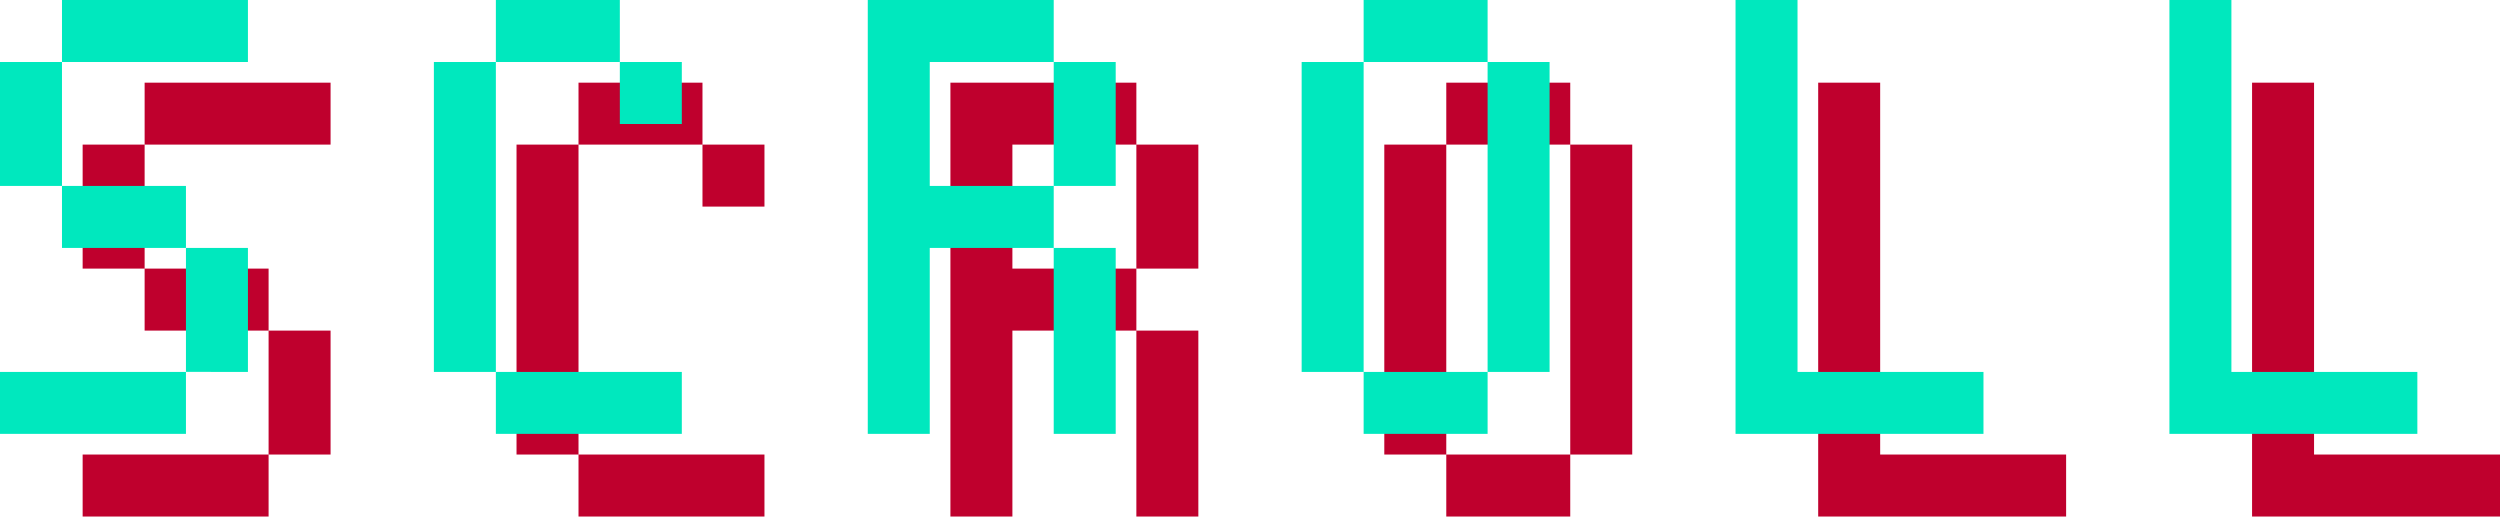 <svg xmlns="http://www.w3.org/2000/svg" width="60.5" height="12.5" viewBox="0 0 60.5 12.5">
  <g id="グループ_534" data-name="グループ 534" transform="translate(-690 -677.5)">
    <path id="パス_1586" data-name="パス 1586" d="M-30,0V-1.5h4.5V0Zm4.5-1.5v-3H-24v3Zm0-3h-3V-6h3Zm-3-1.5H-30V-9h1.5ZM-24-9h-4.5v-1.5H-24Zm10.5,9H-18V-1.5h4.5ZM-18-1.5h-1.5V-9H-18ZM-15-9h1.5v1.5H-15Zm0,0h-3v-1.5h3ZM-3-4.5V0H-4.5V-4.5Zm-4.5,0V0H-9V-10.5h4.5V-9H-3v3H-4.5v1.5Zm0-1.5h3V-9h-3ZM6,0H3V-1.5H6ZM6-1.5V-9H7.5v7.5Zm-3,0H1.5V-9H3ZM6-9H3v-1.5H6ZM18,0H12V-10.5h1.5v9H18ZM28.5,0h-6V-10.5H24v9h4.5Z" transform="translate(722 690)" fill="#bf002d"/>
    <path id="パス_1585" data-name="パス 1585" d="M-30,0V-1.5h4.5V0Zm4.5-1.5v-3H-24v3Zm0-3h-3V-6h3Zm-3-1.5H-30V-9h1.5ZM-24-9h-4.5v-1.5H-24Zm10.5,9H-18V-1.5h4.5ZM-18-1.5h-1.5V-9H-18ZM-15-9h1.5v1.5H-15Zm0,0h-3v-1.5h3ZM-3-4.5V0H-4.5V-4.5Zm-4.5,0V0H-9V-10.5h4.5V-9H-3v3H-4.5v1.5Zm0-1.5h3V-9h-3ZM6,0H3V-1.5H6ZM6-1.5V-9H7.5v7.5Zm-3,0H1.5V-9H3ZM6-9H3v-1.5H6ZM18,0H12V-10.5h1.5v9H18ZM28.5,0h-6V-10.5H24v9h4.5Z" transform="translate(720 688)" fill="#00e8be"/>
  </g>
</svg>
